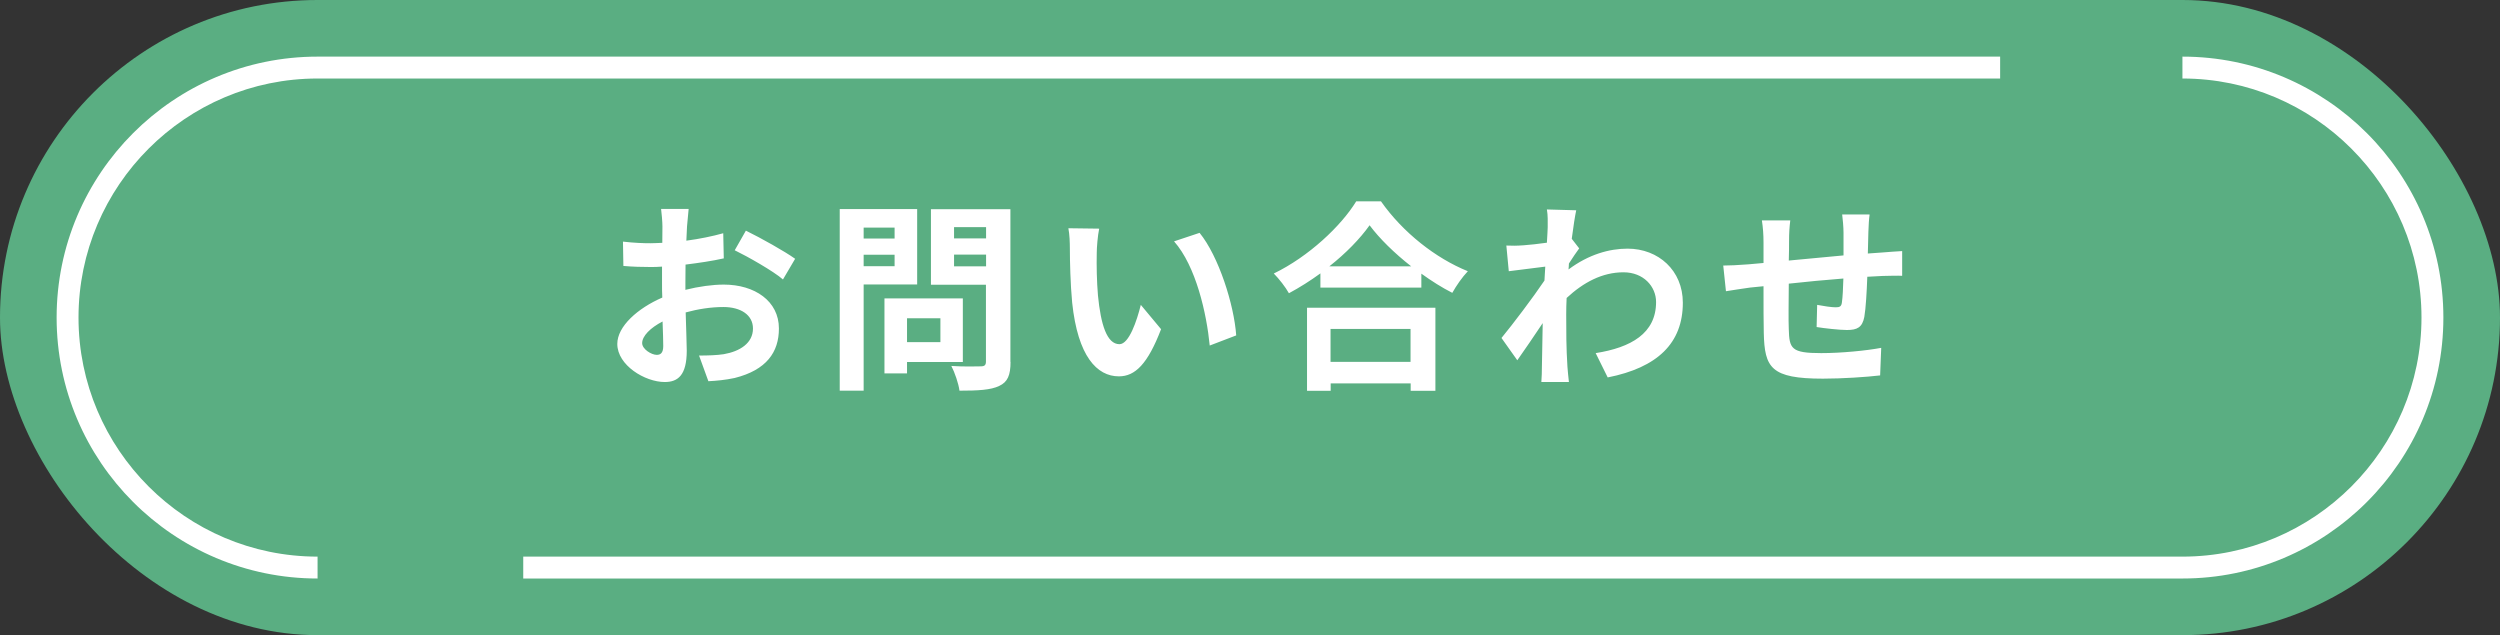 <svg id="_レイヤー_2" xmlns="http://www.w3.org/2000/svg" viewBox="0 0 185 47"><rect x="0" y="0" width="185" height="47" fill="#333333" stroke="none"/><defs><style>.cls-1{fill:#fff}</style></defs><g id="_ヘッダー"><rect width="185" height="47" rx="23.5" ry="23.5" fill="#5aae82"/><path class="cls-1" d="M23.5 42.81c-10.65 0-19.31-8.66-19.31-19.31S12.85 4.19 23.5 4.19h124.51v1.62H23.5c-9.75 0-17.69 7.94-17.69 17.69s7.94 17.69 17.69 17.69v1.62zm138 0H38.72v-1.62H161.5c9.75 0 17.69-7.94 17.69-17.69S171.25 5.81 161.5 5.81V4.19c10.65 0 19.31 8.66 19.31 19.31s-8.66 19.31-19.31 19.31z"/><path class="cls-1" d="M50.71 21.45c1-.25 2.02-.39 2.85-.39 2.28 0 4.08 1.21 4.08 3.25 0 1.75-.92 3.07-3.27 3.66-.69.15-1.36.21-1.95.24l-.69-1.9c.67 0 1.3-.02 1.83-.1 1.2-.21 2.16-.82 2.16-1.9 0-1-.9-1.59-2.19-1.59-.92 0-1.88.15-2.79.4.03 1.19.08 2.33.08 2.83 0 1.84-.67 2.32-1.63 2.32-1.46 0-3.51-1.24-3.51-2.82 0-1.3 1.51-2.64 3.33-3.43-.02-.35-.02-.69-.02-1.04v-1.25c-.28.02-.55.03-.79.03-.67 0-1.42-.02-2.07-.08l-.03-1.8c.87.1 1.51.12 2.05.12.27 0 .56-.02.86-.03.01-.52.01-.96.01-1.21 0-.31-.06-1.04-.1-1.3h2.04c-.03.27-.09.91-.12 1.29-.02.33-.03.69-.05 1.06.98-.13 1.95-.33 2.73-.55l.04 1.86c-.84.19-1.86.34-2.83.46-.01.45-.01.9-.01 1.33v.52zm-1.63 4.17c0-.38-.02-1.05-.05-1.83-.91.47-1.51 1.08-1.51 1.6 0 .45.69.87 1.08.87.27 0 .48-.13.48-.65zm6.12-8.55c1.14.56 2.87 1.53 3.64 2.08l-.9 1.53c-.71-.62-2.64-1.71-3.57-2.16l.83-1.46zm8.71 3.98v7.86h-1.77V15.47h5.73v5.58h-3.96zm0-4.21v.81h2.29v-.81h-2.29zm2.29 2.86v-.85h-2.29v.85h2.29zm.92 7.09v.84h-1.67v-5.55h5.8v4.71h-4.14zm0-3.24v1.77h2.47v-1.77h-2.47zm7.66 3.22c0 .99-.21 1.5-.84 1.79-.62.3-1.56.35-2.94.35-.06-.51-.35-1.35-.6-1.83.87.06 1.89.04 2.17.03.29 0 .39-.09.39-.36v-5.68h-4.07v-5.59h5.88v11.31zm-4.18-9.96v.83h2.37v-.83H70.6zm2.37 2.9v-.87H70.6v.87h2.37zm8.19-.99c-.02.96 0 2.08.09 3.15.21 2.15.66 3.6 1.59 3.6.71 0 1.29-1.74 1.58-2.91l1.5 1.8c-.99 2.58-1.92 3.49-3.12 3.49-1.62 0-3.04-1.47-3.46-5.46-.13-1.37-.17-3.09-.17-4 0-.42-.02-1.05-.11-1.5l2.28.03c-.11.52-.18 1.4-.18 1.8zm10.32 6.1l-1.96.75c-.23-2.38-1.02-5.88-2.64-7.71l1.89-.63c1.41 1.73 2.55 5.31 2.71 7.59zm10.72-9.91c1.61 2.29 4.04 4.2 6.42 5.16-.43.46-.84 1.05-1.15 1.6-.77-.39-1.54-.88-2.29-1.42v1.03h-7.47v-1.05c-.74.54-1.53 1.04-2.33 1.47-.24-.44-.74-1.08-1.12-1.46 2.58-1.25 4.98-3.51 6.1-5.34h1.84zm-5.49 7.86h9.51v6.15h-1.83v-.55h-5.92v.55h-1.75v-6.15zm7.72-3.06c-1.25-.98-2.35-2.06-3.08-3.04-.71 1-1.75 2.07-2.98 3.04h6.06zm-5.97 4.63v2.44h5.92v-2.44h-5.92zm18.4-5.96c-.19.25-.51.73-.76 1.12-.01.15-.01.29-.03.44 1.5-1.12 3.03-1.54 4.37-1.54 2.29 0 4.09 1.62 4.09 4 0 3-1.88 4.8-5.56 5.53l-.89-1.8c2.61-.41 4.47-1.46 4.47-3.78 0-1.15-.93-2.2-2.41-2.2-1.58 0-2.97.75-4.21 1.9-.02.42-.03.84-.03 1.23 0 1.21 0 2.46.09 3.85.01.27.08.81.11 1.14h-2.04c.03-.31.04-.85.04-1.09.03-1.15.03-2.01.06-3.27-.63.94-1.36 2.02-1.88 2.75l-1.17-1.65c.84-1.02 2.34-3 3.18-4.25l.06-1.03c-.72.09-1.86.24-2.7.34l-.18-1.9c.42.02.76.02 1.29-.02.43-.03 1.08-.1 1.71-.19.03-.56.06-.98.06-1.14 0-.42.02-.87-.06-1.32l2.17.06c-.09.42-.21 1.19-.33 2.11l.55.71zm21.49-2.49c-.04.22-.08.87-.09 1.27-.02.58-.03 1.11-.04 1.6.4-.03.78-.06 1.12-.08.4-.03.99-.08 1.42-.1v1.83c-.25-.02-1.04 0-1.44.01-.31.02-.71.03-1.14.06-.04 1.12-.11 2.34-.22 2.97-.15.78-.53.97-1.29.97-.53 0-1.71-.13-2.24-.22l.04-1.64c.46.09 1.07.18 1.37.18s.42-.06.46-.35c.06-.4.09-1.08.11-1.78-1.31.1-2.76.24-4.04.38-.01 1.36-.03 2.73 0 3.36.04 1.45.17 1.78 2.4 1.78 1.46 0 3.33-.18 4.44-.39l-.08 2.04c-1 .12-2.82.24-4.23.24-3.86 0-4.32-.81-4.38-3.38-.02-.63-.02-2.07-.02-3.46l-1 .1c-.46.06-1.39.21-1.78.27l-.2-1.9c.42 0 1.11-.03 1.86-.09l1.12-.1v-1.5c0-.62-.04-1.12-.12-1.65h2.1c-.06.5-.09.92-.09 1.55 0 .34 0 .84-.02 1.42 1.26-.12 2.7-.25 4.05-.38v-1.68c0-.38-.06-1.08-.1-1.35h2.01z"/></g></svg>